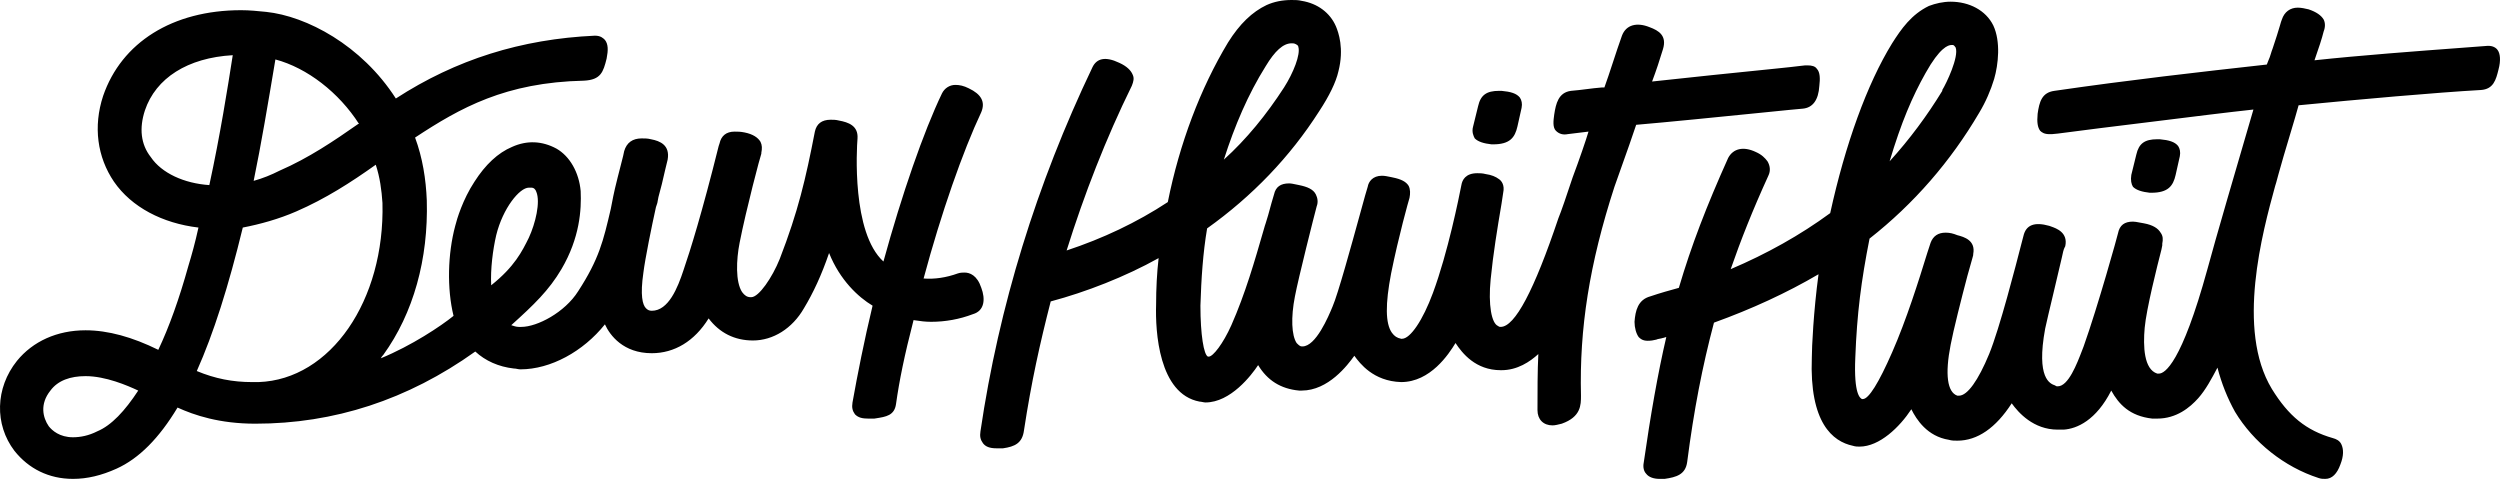 <svg width="130" height="25" viewBox="0 0 130 25" fill="none" xmlns="http://www.w3.org/2000/svg">
<path fill-rule="evenodd" clip-rule="evenodd" d="M94.606 4.459C94.562 5.21 94.258 5.607 93.736 5.651C93.668 5.651 92.722 5.747 91.439 5.876L91.439 5.876C89.455 6.075 86.666 6.356 85.081 6.49L84.733 7.506C84.472 8.256 84.124 9.228 83.951 9.713C82.646 13.731 82.124 17.087 82.211 20.575C82.211 21.06 82.211 21.678 81.211 22.032L81.21 22.032C81.037 22.076 80.863 22.12 80.732 22.12C80.254 22.12 79.949 21.811 79.949 21.325C79.949 20.354 79.949 19.294 79.993 18.411C79.558 18.809 78.906 19.25 78.079 19.25H78.036C76.731 19.25 76.035 18.367 75.687 17.837C75.339 18.411 74.382 19.868 72.86 19.868C71.403 19.825 70.706 18.88 70.436 18.515L70.425 18.5C70.077 18.985 69.076 20.31 67.685 20.31H67.554C66.597 20.221 65.902 19.78 65.423 18.985C65.075 19.515 63.988 20.928 62.683 20.928C62.64 20.928 62.585 20.917 62.531 20.906C62.477 20.895 62.422 20.884 62.379 20.884C60.248 20.486 60.074 17.219 60.117 15.85C60.117 15.011 60.161 14.173 60.248 13.422C58.508 14.393 56.464 15.188 54.637 15.674C54.072 17.881 53.637 19.824 53.246 22.385C53.159 23.047 52.767 23.224 52.158 23.312H51.984H51.81C51.462 23.312 51.245 23.224 51.114 23.047C50.984 22.87 50.941 22.694 50.984 22.429C51.941 15.939 53.898 9.581 56.812 3.488C57.029 3.046 57.464 2.914 58.204 3.267C58.595 3.444 58.812 3.665 58.9 3.885C58.986 4.062 58.943 4.239 58.856 4.459C57.508 7.197 56.377 10.111 55.464 13.025C57.334 12.407 59.117 11.568 60.726 10.508C61.335 7.462 62.422 4.592 63.858 2.208C64.466 1.236 65.119 0.618 65.858 0.265C66.249 0.088 66.684 0 67.163 0C67.337 0 67.511 2.69414e-06 67.685 0.044C68.511 0.177 69.163 0.662 69.468 1.369C69.598 1.678 69.903 2.517 69.598 3.709C69.468 4.283 69.12 4.989 68.598 5.784C67.076 8.168 65.119 10.199 62.77 11.877C62.553 13.157 62.466 14.482 62.422 15.895C62.422 17.396 62.596 18.455 62.814 18.544H62.857C63.075 18.544 63.597 17.881 64.031 16.91C64.756 15.266 65.23 13.621 65.74 11.853L65.771 11.744L65.815 11.612C65.909 11.324 65.981 11.059 66.046 10.818L66.046 10.817C66.071 10.726 66.095 10.637 66.119 10.552L66.249 10.111C66.337 9.713 66.597 9.537 67.032 9.537C67.136 9.537 67.266 9.564 67.424 9.598C67.465 9.607 67.509 9.616 67.554 9.625C67.989 9.713 68.294 9.846 68.424 10.111C68.511 10.287 68.555 10.508 68.468 10.729C68.337 11.214 67.511 14.482 67.337 15.409C67.119 16.513 67.163 17.44 67.424 17.837C67.511 17.925 67.598 18.014 67.685 18.014H67.728C68.424 18.014 69.076 16.468 69.294 15.939C69.573 15.301 70.271 12.762 70.717 11.143L70.717 11.143L70.718 11.139L70.719 11.135C70.828 10.739 70.922 10.398 70.99 10.155L71.121 9.713C71.164 9.448 71.382 9.139 71.86 9.139C72.004 9.139 72.148 9.17 72.317 9.205C72.352 9.213 72.388 9.22 72.425 9.228C72.86 9.316 73.121 9.448 73.252 9.669C73.339 9.846 73.339 10.067 73.295 10.287C73.252 10.42 72.73 12.274 72.338 14.217C72.034 15.806 72.034 16.822 72.382 17.307C72.512 17.484 72.643 17.572 72.86 17.616H72.904C73.339 17.616 73.991 16.645 74.513 15.232C75.296 13.113 75.861 10.287 75.992 9.625C76.035 9.36 76.209 9.007 76.818 9.007C76.948 9.007 77.079 9.007 77.253 9.051C77.557 9.095 77.775 9.184 77.949 9.316C78.079 9.404 78.253 9.625 78.166 10.022L78.079 10.596C77.862 11.877 77.644 13.201 77.514 14.526C77.383 15.85 77.557 16.822 77.905 16.954C77.949 16.998 77.992 16.998 78.036 16.998C78.775 16.998 79.775 15.1 81.037 11.347C81.167 11.038 81.472 10.155 81.776 9.228C82.124 8.3 82.472 7.285 82.602 6.843C82.341 6.87 82.018 6.912 81.791 6.942C81.64 6.962 81.532 6.976 81.515 6.976C81.298 7.02 81.08 6.976 80.906 6.799C80.732 6.623 80.776 6.27 80.819 5.96C80.906 5.386 81.037 4.813 81.689 4.724C81.972 4.702 82.233 4.669 82.494 4.636C82.754 4.603 83.016 4.57 83.298 4.548H83.429C83.559 4.194 83.711 3.731 83.869 3.251C84.027 2.77 84.19 2.274 84.342 1.854C84.559 1.28 85.125 1.148 85.777 1.413C86.256 1.589 86.691 1.854 86.473 2.561C86.299 3.135 86.125 3.665 85.908 4.239C87.517 4.062 90.474 3.753 92.257 3.576C92.866 3.517 93.359 3.459 93.633 3.426C93.77 3.409 93.852 3.4 93.867 3.4H93.997C94.215 3.4 94.388 3.444 94.475 3.576C94.649 3.753 94.649 4.106 94.606 4.459ZM65.815 3.444C64.901 4.901 64.205 6.534 63.64 8.301C64.814 7.241 65.858 5.96 66.771 4.548C67.25 3.797 67.641 2.826 67.511 2.428C67.511 2.384 67.467 2.34 67.38 2.296C67.293 2.252 67.25 2.252 67.163 2.252C66.728 2.252 66.293 2.649 65.815 3.444ZM51.028 14.968C50.81 14.305 50.419 14.173 50.158 14.173C50.071 14.173 49.94 14.173 49.81 14.217C49.201 14.438 48.592 14.526 48.027 14.482C48.94 11.082 50.071 7.859 51.028 5.828C51.245 5.298 51.028 4.901 50.375 4.592C50.114 4.46 49.897 4.415 49.679 4.415C49.375 4.415 49.114 4.592 48.983 4.857C48.027 6.844 46.896 10.111 45.939 13.599C44.286 12.098 44.547 7.727 44.591 7.197C44.634 6.535 44.112 6.358 43.634 6.27C43.46 6.226 43.33 6.226 43.199 6.226C42.721 6.226 42.46 6.446 42.373 6.844C41.894 9.316 41.503 10.994 40.546 13.466C40.155 14.438 39.459 15.453 39.068 15.453H39.024C38.85 15.453 38.72 15.365 38.589 15.188C38.241 14.659 38.285 13.511 38.459 12.628C38.806 10.861 39.546 8.08 39.589 7.992V7.947C39.633 7.727 39.633 7.55 39.546 7.374C39.415 7.153 39.154 6.976 38.72 6.888C38.502 6.844 38.372 6.844 38.198 6.844C37.763 6.844 37.502 7.064 37.415 7.462L37.371 7.594C36.502 11.082 35.893 13.025 35.545 14.04C35.24 14.968 34.762 16.16 33.892 16.16C33.761 16.16 33.675 16.116 33.588 16.027C33.414 15.851 33.283 15.365 33.457 14.173C33.544 13.466 33.892 11.745 34.109 10.773L34.153 10.641C34.178 10.589 34.189 10.523 34.202 10.442L34.202 10.442C34.211 10.383 34.222 10.317 34.24 10.243L34.414 9.581C34.544 9.007 34.675 8.478 34.718 8.301L34.718 8.301C34.849 7.55 34.327 7.329 33.849 7.241C33.675 7.197 33.544 7.197 33.37 7.197H33.37C32.892 7.197 32.587 7.418 32.457 7.859C32.457 7.905 32.374 8.229 32.27 8.634L32.27 8.634L32.27 8.634C32.174 9.005 32.062 9.443 31.978 9.802L31.891 10.199L31.761 10.861C31.369 12.539 31.152 13.466 30.065 15.144C29.369 16.248 27.934 16.999 27.107 16.999H27.064H26.977C26.846 16.999 26.716 16.954 26.585 16.91C27.76 15.851 28.543 15.1 29.195 13.996C30.152 12.363 30.239 10.906 30.195 9.934C30.108 8.963 29.63 8.124 28.934 7.727C28.195 7.329 27.412 7.285 26.629 7.638C25.89 7.948 25.237 8.566 24.672 9.449C24.063 10.376 23.759 11.391 23.672 11.745C23.28 13.201 23.237 15.012 23.584 16.425C22.932 16.954 21.41 17.97 19.801 18.632C19.844 18.544 19.888 18.5 19.931 18.456L19.931 18.456C21.497 16.292 22.28 13.466 22.193 10.42C22.149 9.316 21.975 8.212 21.584 7.153C23.933 5.607 26.281 4.283 30.369 4.195C31.239 4.15 31.369 3.753 31.544 3.047C31.631 2.605 31.631 2.296 31.456 2.075C31.369 1.987 31.239 1.855 30.935 1.855C27.107 2.031 23.715 3.091 20.584 5.122C18.8 2.34 15.93 0.839 13.842 0.618C13.408 0.574 12.973 0.53 12.538 0.53C8.971 0.53 6.318 2.208 5.362 4.989C4.84 6.579 5.057 8.168 5.927 9.449C6.84 10.773 8.45 11.612 10.32 11.833C10.146 12.628 9.972 13.246 9.798 13.82C9.319 15.542 8.797 16.999 8.232 18.191C6.884 17.528 5.623 17.175 4.448 17.175C2.97 17.175 1.708 17.749 0.882 18.765C-0.249 20.177 -0.292 22.076 0.752 23.445C1.491 24.372 2.535 24.902 3.796 24.902C4.535 24.902 5.275 24.725 6.057 24.372C7.232 23.842 8.276 22.782 9.232 21.193C10.102 21.59 11.407 22.032 13.277 22.032C17.365 22.032 21.192 20.796 24.715 18.279C25.237 18.765 25.933 19.074 26.716 19.162C26.781 19.162 26.835 19.173 26.89 19.184L26.89 19.184L26.89 19.184C26.944 19.195 26.999 19.206 27.064 19.206C28.63 19.206 30.326 18.279 31.456 16.866C31.717 17.44 32.413 18.367 33.892 18.367C35.066 18.367 36.11 17.749 36.849 16.557C37.415 17.308 38.198 17.705 39.154 17.705C40.198 17.705 41.199 17.087 41.807 16.027C42.286 15.232 42.721 14.305 43.112 13.157C43.678 14.57 44.634 15.453 45.374 15.895C44.939 17.705 44.591 19.471 44.33 20.928C44.286 21.193 44.33 21.37 44.46 21.546C44.634 21.723 44.852 21.767 45.156 21.767H45.461L45.539 21.755C46.07 21.673 46.509 21.606 46.592 21.016C46.766 19.78 47.026 18.5 47.505 16.645L47.596 16.659C47.863 16.698 48.105 16.734 48.418 16.734C49.157 16.734 49.897 16.601 50.593 16.336C51.202 16.16 51.245 15.542 51.028 14.968ZM27.89 9.978C28.108 10.508 27.847 11.612 27.499 12.363C27.151 13.069 26.759 13.864 25.542 14.835C25.498 13.996 25.629 12.981 25.803 12.23C26.151 10.817 27.02 9.758 27.499 9.758H27.629C27.76 9.758 27.847 9.846 27.89 9.978ZM7.536 5.74C8.102 4.062 9.754 3.003 12.103 2.87C11.842 4.548 11.45 7.02 10.885 9.625C9.58 9.537 8.406 9.007 7.841 8.168C7.319 7.506 7.232 6.667 7.536 5.74ZM19.888 10.552C20.018 15.63 17.191 19.736 13.451 19.868H13.103C12.103 19.868 11.19 19.692 10.233 19.294C11.102 17.352 11.885 14.879 12.625 11.833C13.538 11.656 14.495 11.391 15.408 10.994C16.93 10.332 18.235 9.493 19.54 8.566C19.757 9.228 19.844 9.89 19.888 10.552ZM13.19 9.405C13.582 7.506 13.929 5.431 14.321 3.091C15.973 3.532 17.626 4.813 18.67 6.446H18.627C17.365 7.329 16.061 8.212 14.538 8.875C14.103 9.095 13.668 9.272 13.19 9.405ZM2.622 20.31C3.013 19.78 3.665 19.559 4.448 19.559C5.492 19.559 6.623 20.045 7.188 20.31C6.492 21.37 5.797 22.12 5.057 22.429C4.622 22.65 4.187 22.738 3.796 22.738C3.1 22.738 2.709 22.385 2.535 22.164C2.23 21.723 2.056 21.016 2.622 20.31ZM111.785 10.023H111.872C112.742 10.023 113.003 9.67 113.133 9.096L113.351 8.124C113.394 7.904 113.351 7.727 113.264 7.594C113.09 7.374 112.786 7.285 112.307 7.241H112.177C111.524 7.241 111.22 7.462 111.089 8.036L110.828 9.096C110.785 9.361 110.828 9.581 110.915 9.714C111.089 9.89 111.394 9.979 111.785 10.023ZM77.558 7.506H77.645C78.514 7.506 78.775 7.153 78.906 6.579L79.123 5.607C79.167 5.387 79.123 5.21 79.036 5.077C78.862 4.857 78.558 4.768 78.079 4.724H77.949C77.297 4.724 76.992 4.945 76.862 5.519L76.601 6.579C76.52 6.866 76.627 7.077 76.677 7.176L76.688 7.197C76.862 7.373 77.166 7.462 77.558 7.506ZM129.399 2.384C129.617 2.384 129.791 2.473 129.878 2.605C130.008 2.782 130.052 3.135 129.921 3.621C129.791 4.15 129.66 4.636 129.008 4.68C126.659 4.813 122.702 5.166 119.527 5.475C119.444 5.789 119.264 6.391 119.069 7.041C118.854 7.761 118.62 8.541 118.483 9.051C118.396 9.404 118.309 9.669 118.309 9.669L118.307 9.676C117.654 12.063 116.267 17.134 118.135 20.222C119.005 21.634 119.918 22.385 121.31 22.782C121.484 22.827 121.658 22.915 121.745 23.091C121.875 23.356 121.875 23.71 121.701 24.151C121.527 24.637 121.266 24.902 120.918 24.902H120.918C120.788 24.902 120.701 24.902 120.571 24.858C118.787 24.284 117.178 23.003 116.221 21.414C115.83 20.707 115.526 19.957 115.308 19.118C115.004 19.692 114.699 20.266 114.308 20.707C113.873 21.193 113.177 21.767 112.177 21.767H111.916C110.741 21.634 110.176 21.016 109.785 20.31C109.002 21.855 108.002 22.297 107.306 22.341H107.001C105.74 22.341 104.957 21.458 104.609 20.972C103.783 22.253 102.826 22.915 101.782 22.915H101.782C101.652 22.915 101.478 22.915 101.347 22.871C100.217 22.694 99.651 21.811 99.39 21.281C98.781 22.208 97.737 23.224 96.694 23.224C96.607 23.224 96.476 23.224 96.346 23.18C95.302 22.959 94.084 21.988 94.215 18.588C94.215 18.058 94.302 16.204 94.563 14.261C92.91 15.232 91.083 16.071 89.126 16.778C88.517 19.074 88.082 21.325 87.734 24.019C87.647 24.681 87.169 24.813 86.56 24.902H86.43H86.299C85.995 24.902 85.734 24.813 85.603 24.637C85.473 24.504 85.429 24.284 85.473 24.063C85.821 21.634 86.212 19.383 86.647 17.528C86.625 17.528 86.593 17.539 86.56 17.55C86.528 17.561 86.495 17.573 86.473 17.573C86.413 17.593 86.353 17.604 86.298 17.614C86.232 17.626 86.172 17.637 86.125 17.661L85.908 17.705C85.56 17.749 85.386 17.705 85.212 17.528C85.082 17.352 84.995 17.043 84.995 16.734C85.038 16.16 85.168 15.586 85.821 15.409C86.343 15.232 86.821 15.1 87.3 14.968C87.952 12.76 88.735 10.729 89.865 8.212C90.126 7.727 90.648 7.594 91.301 7.903C91.605 8.036 91.779 8.212 91.91 8.389C92.04 8.61 92.084 8.875 91.953 9.14C91.127 10.95 90.518 12.495 89.996 13.996C91.866 13.201 93.606 12.23 95.171 11.082C95.954 7.506 97.085 4.371 98.39 2.252C98.868 1.501 99.39 0.751 100.304 0.309C100.651 0.177 101.043 0.088 101.434 0.088C102.391 0.088 103.261 0.53 103.652 1.325C104.044 2.164 103.913 3.356 103.696 4.106C103.522 4.68 103.261 5.298 102.913 5.872C101.434 8.389 99.521 10.597 97.216 12.407C96.781 14.614 96.563 16.292 96.476 18.588C96.389 20.531 96.737 20.707 96.824 20.751H96.868C97.172 20.751 97.694 19.913 98.39 18.323C99.129 16.645 99.782 14.57 100.217 13.157L100.39 12.627C100.521 12.274 100.782 12.098 101.173 12.098C101.391 12.098 101.565 12.142 101.782 12.23C102.13 12.319 102.739 12.495 102.609 13.201C102.609 13.246 102.609 13.29 102.565 13.422L102.304 14.349C102 15.497 101.565 17.219 101.434 17.926C101.13 19.471 101.26 20.398 101.782 20.575H101.869C102.304 20.575 102.87 19.78 103.435 18.411C103.98 17.083 104.829 13.782 105.118 12.655C105.176 12.434 105.211 12.296 105.218 12.274C105.349 11.7 105.783 11.524 106.566 11.745C106.589 11.754 106.618 11.764 106.651 11.776C106.937 11.876 107.548 12.092 107.393 12.804L107.349 12.892C107.306 12.981 107.262 13.157 107.219 13.378C107.082 13.975 106.918 14.661 106.768 15.292C106.584 16.061 106.421 16.747 106.349 17.087C105.87 19.692 106.61 19.957 106.871 20.045C106.914 20.089 106.958 20.089 107.001 20.089C107.552 20.089 107.996 18.932 108.269 18.221C108.298 18.147 108.325 18.077 108.349 18.014C109.089 15.939 110.133 12.186 110.133 12.142C110.22 11.7 110.481 11.524 110.915 11.524C111.005 11.524 111.115 11.544 111.259 11.572C111.326 11.584 111.399 11.598 111.481 11.612C111.959 11.7 112.22 11.877 112.351 12.098C112.481 12.274 112.481 12.451 112.438 12.672V12.76L112.394 12.981C112.177 13.82 111.611 16.071 111.524 17.043C111.437 18.014 111.481 19.206 112.177 19.427H112.264C112.568 19.427 113.438 18.897 114.786 13.996C115.163 12.579 116.424 8.273 116.979 6.378C117.064 6.088 117.132 5.854 117.178 5.696C115.867 5.837 114.001 6.07 112.154 6.3C111.122 6.428 110.096 6.556 109.176 6.667C108.557 6.743 108.044 6.811 107.646 6.864C107.12 6.933 106.796 6.976 106.697 6.976H106.566C106.305 6.976 106.175 6.888 106.088 6.8C105.957 6.623 105.914 6.358 105.957 5.916C106.044 5.298 106.175 4.813 106.827 4.724C110.785 4.15 114.308 3.753 117.874 3.356C117.896 3.312 117.907 3.278 117.918 3.245C117.928 3.212 117.939 3.179 117.961 3.135C118.01 3.035 118.046 2.92 118.083 2.8C118.111 2.708 118.141 2.612 118.179 2.517L118.396 1.855C118.458 1.666 118.51 1.487 118.553 1.342C118.599 1.181 118.634 1.062 118.657 1.016C118.787 0.618 119.092 0.398 119.483 0.398C119.657 0.398 119.875 0.442 120.049 0.486C120.44 0.618 120.701 0.795 120.831 1.016C120.918 1.192 120.918 1.413 120.831 1.634C120.745 1.987 120.571 2.517 120.353 3.135C122.708 2.881 125.706 2.658 127.98 2.488C128.478 2.451 128.942 2.416 129.356 2.384H129.399ZM100.13 3.797C99.434 5.033 98.868 6.358 98.259 8.389C99.303 7.241 100.217 6.005 100.999 4.724V4.68C101.217 4.327 101.869 2.958 101.695 2.473C101.681 2.458 101.671 2.443 101.661 2.429C101.642 2.399 101.623 2.37 101.565 2.34H101.478C101.304 2.34 100.869 2.473 100.13 3.797Z" fill="black"/>
</svg>
